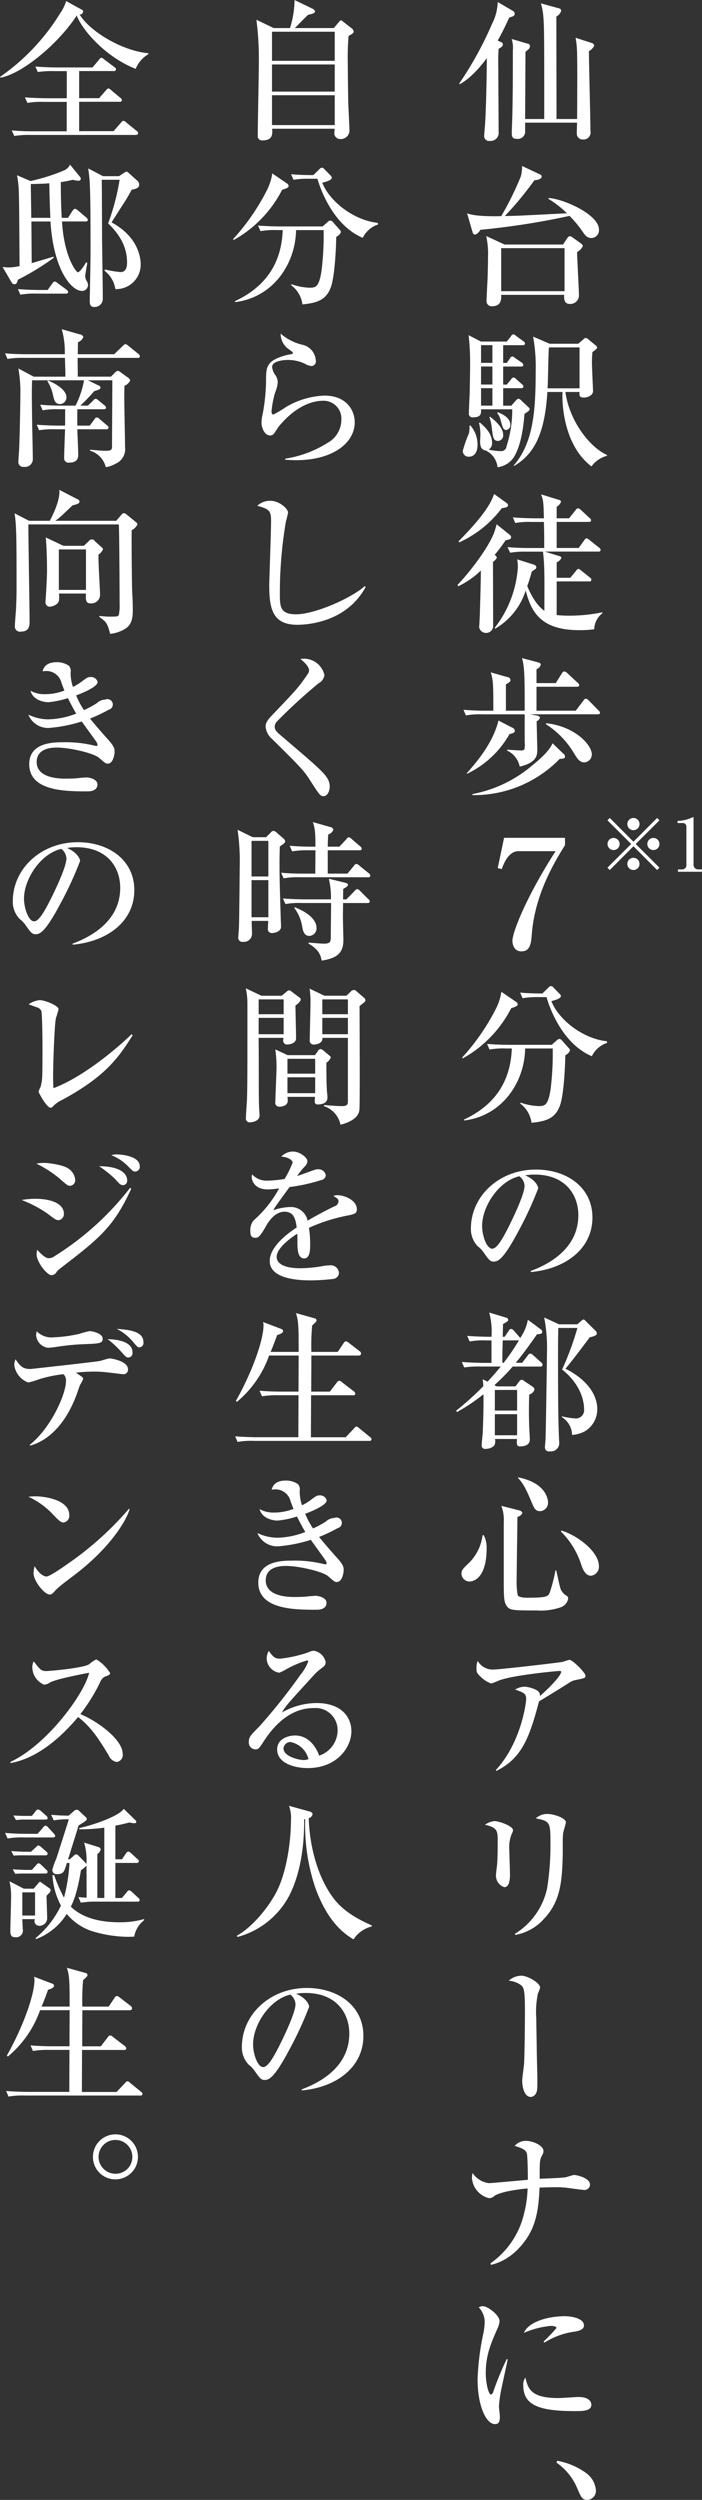 <svg id="main_lead.svg" xmlns="http://www.w3.org/2000/svg" width="128.156" height="456.219" viewBox="0 0 128.156 456.219">
  <rect x="0" y="0" width="128.156" height="456.219" fill="#333333" stroke="none"/>
  <defs>
    <style>
      .cls-1 {
        fill: #fff;
        fill-rule: evenodd;
      }
    </style>
  </defs>
  <path id="仙台駅徒歩7分の都心アリーナに_自分らしく時間を生きる人の_全邸南向きのレジデンス誕生_" data-name="仙台駅徒歩7分の都心アリーナに、 自分らしく時間を生きる人の 全邸南向きのレジデンス誕生。" class="cls-1" d="M166.42,171.959a0.617,0.617,0,0,0-.5-0.5l-2.9-.941a16.691,16.691,0,0,1,.249,2.186c0.083,1.687.055,7.109,0.027,12.642h-3.762c0-2.656-.028-15.741-0.028-18.7a1.8,1.8,0,0,0,.886-1.051,0.451,0.451,0,0,0-.388-0.443l-3.319-.913c0.3,1.107.553,1.854,0.58,6.308,0.028,2.241.028,3.513,0.028,14.8h-3.486c0-1.742.056-10.291,0.056-12.227a3.375,3.375,0,0,1,.526-0.471,0.867,0.867,0,0,0,.3-0.636,0.447,0.447,0,0,0-.415-0.415l-2.932-.857a5.044,5.044,0,0,1,.221,2.074c0,3.458,0,7.968-.083,11.315,0,0.609-.111,3.154-0.111,3.735,0,0.636.056,1.106,0.941,1.106a1.344,1.344,0,0,0,1.493-1.162v-1.8h9.489c-0.027.3-.055,1.716-0.055,2.02a1.06,1.06,0,0,0,1.134,1.051,1.289,1.289,0,0,0,1.356-1.577c0-2.075-.277-12.255-0.277-14.551A2.2,2.2,0,0,0,166.42,171.959ZM151.9,166.122a0.629,0.629,0,0,0-.36-0.526l-2.739-1.6a9.322,9.322,0,0,1-1.023,3.956,64.458,64.458,0,0,1-6.031,10.956l0.111,0.082c2.268-1.189,4.315-3.9,4.951-4.758v0.664c0,1.134-.11,8.88-0.359,11.923-0.028.222-.111,1.273-0.111,1.494a0.881,0.881,0,0,0,1.024,1.024,1.457,1.457,0,0,0,1.6-1.66c0-3.292-.055-8.52-0.055-11.785a33.316,33.316,0,0,1,.055-3.347c0.056-.055.471-0.3,0.554-0.36a0.639,0.639,0,0,0,.221-0.47,0.467,0.467,0,0,0-.36-0.415l-0.581-.277c0.581-1.023,1.19-2.185,2.1-4.177C151.7,166.564,151.9,166.509,151.9,166.122Zm-1.854,42.125L146.7,206.7a14.764,14.764,0,0,1,.332,3.735c0,1.549-.056,2.9-0.083,4.094-0.028.415-.194,3.708-0.194,4.012a0.932,0.932,0,0,0,1.079.968c1.715,0,1.632-1.549,1.6-2.075h11.508c-0.028.5-.139,1.66,1.024,1.66a1.571,1.571,0,0,0,1.659-1.715c0-1.107-.332-6.557-0.332-7.774a2.35,2.35,0,0,0,1.052-1.079,0.72,0.72,0,0,0-.305-0.442l-1.743-1.245a0.67,0.67,0,0,0-.331-0.111,0.628,0.628,0,0,0-.415.276l-0.83,1.246H150.043ZM161,208.91v7.857H149.435V208.91H161Zm-2.932-8.99a18.32,18.32,0,0,1,3.375,2.628c-8.161.415-9.046,0.47-11.342,0.5a60.587,60.587,0,0,0,5.394-6.528c0.36-.028,1.328-0.139,1.328-0.692a0.411,0.411,0,0,0-.221-0.332l-3.348-1.576a6.813,6.813,0,0,1-.249,1.936,54.852,54.852,0,0,1-3.568,7.22c-1.6.028-4.814,0.055-6.225-.525l1.024,3.541a0.5,0.5,0,0,0,.442.359,1.807,1.807,0,0,0,.941-0.885,137.86,137.86,0,0,0,16.294-2.545,20.607,20.607,0,0,1,2.324,2.794c0.526,0.775.885,1.245,1.66,1.245a1.412,1.412,0,0,0,1.383-1.549c0-2.712-6.391-5.588-9.212-5.755v0.167Zm-8.272,37.727v-3.182h3.292a0.351,0.351,0,0,0,.415-0.3,0.628,0.628,0,0,0-.276-0.415l-1.052-.941a0.818,0.818,0,0,0-.5-0.3,0.691,0.691,0,0,0-.442.359l-0.775.941h-0.664v-3.292h3.237c0.194,0,.443-0.027.443-0.3a0.62,0.62,0,0,0-.332-0.443l-1.107-.775a1.886,1.886,0,0,0-.553-0.332,0.6,0.6,0,0,0-.443.36l-0.581.83h-0.664v-3.236h3.569a0.339,0.339,0,0,0,.415-0.305,0.543,0.543,0,0,0-.277-0.415l-1.3-.941a1.213,1.213,0,0,0-.553-0.332,0.613,0.613,0,0,0-.415.36l-0.775.968h-4.73l-2.241-1.162a45.417,45.417,0,0,1,.277,5.146c0,1.826-.084,5.339-0.084,5.588-0.027.5-.138,2.905-0.138,3.458a0.664,0.664,0,0,0,.775.8c1.494,0,1.466-.747,1.438-1.466h5.7a21.662,21.662,0,0,1-1.051,6.778,0.962,0.962,0,0,1-.968.857,11.959,11.959,0,0,1-2.3-.276,1.363,1.363,0,0,0,.637-1.217c0-1.8-1.383-2.988-2.241-3.735l-0.138.083a10.683,10.683,0,0,1,.249,2.019c0,0.194-.056,1.135-0.056,1.356,0,0.747.139,1.522,0.969,1.632a3.792,3.792,0,0,1,2.213,3.071,4.153,4.153,0,0,0,2.9-1.715c1.55-2.379,1.882-6.446,2.02-8.023,0.775-.5.941-0.636,0.941-0.857a0.385,0.385,0,0,0-.166-0.3l-1.3-1.217a1.145,1.145,0,0,0-.553-0.387,0.845,0.845,0,0,0-.5.332l-0.83.941h-1.494Zm-4.039,0v-3.182h2.075v3.182h-2.075Zm2.075-7.138V233.8h-2.075v-3.292h2.075Zm0-3.9v3.236h-2.075v-3.236h2.075Zm-0.553,13.14a9.119,9.119,0,0,1,.47,2.185c0.194,1.521.249,2.158,1.134,2.158a1.006,1.006,0,0,0,.913-1.134c0-.747-0.5-1.853-2.406-3.292Zm16.46-4.592c-0.055.636-.055,1.023,0.8,1.023a2.106,2.106,0,0,0,1.356-.5,0.985,0.985,0,0,0,.3-0.83c0-.249-0.194-4.2-0.194-5.007,0-.913.056-1.466,0.083-1.964,0.775-.553.858-0.664,0.858-0.83a0.507,0.507,0,0,0-.221-0.36l-1.411-1.162a0.685,0.685,0,0,0-.443-0.221,0.436,0.436,0,0,0-.36.194l-1,.857h-5.229l-3.015-1.3a30.6,30.6,0,0,1,.47,6.2c0,7.718-.5,13.223-4.011,17.318l0.083,0.083c3.568-2.131,5.588-5.7,6.058-13.5h2.767c-0.139,2.9.5,9.959,5.283,13.583a5.1,5.1,0,0,1,2.85-1.937v-0.138c-3.209-1.439-6.888-6.252-7.608-11.508h2.573Zm-5.837-.664c0.083-1.19.138-6.418,0.249-7.47h5.588v7.47H157.9Zm-14.275,6.86a4.242,4.242,0,0,1-.083,1.356,24.662,24.662,0,0,0-1.106,3.126,1.026,1.026,0,0,0,1.078,1.134c1.6,0,1.6-1.909,1.6-2.185a5.311,5.311,0,0,0-1.3-3.513Zm5.09-2.351a3.586,3.586,0,0,1,.637,1.383c0.332,1.19.442,1.715,1.023,1.715a0.894,0.894,0,0,0,.72-1c0-1.356-1.826-2.076-2.3-2.242Zm19.2,36.537-0.055-.166a29.41,29.41,0,0,1-6.086.608,19.757,19.757,0,0,1-2.213-.11v-6.142h5.92a0.333,0.333,0,0,0,.415-0.276,0.527,0.527,0,0,0-.277-0.443l-1.6-1.273a0.9,0.9,0,0,0-.5-0.3,0.718,0.718,0,0,0-.415.36l-1.051,1.272h-2.49v-2.822a1.617,1.617,0,0,0,.857-0.8,0.413,0.413,0,0,0-.359-0.332l-2.684-.83h9.793a0.334,0.334,0,0,0,.415-0.3,0.6,0.6,0,0,0-.276-0.415l-1.771-1.411a1.164,1.164,0,0,0-.525-0.3,0.734,0.734,0,0,0-.415.36l-1.024,1.41H159.56v-4.758h5.865c0.193,0,.414-0.027.414-0.3a0.534,0.534,0,0,0-.276-0.415l-1.6-1.494a0.968,0.968,0,0,0-.525-0.277,0.66,0.66,0,0,0-.415.332l-1.19,1.494H159.56v-2.1a1.9,1.9,0,0,0,.8-0.913,0.407,0.407,0,0,0-.332-0.332l-3.32-1.024c0.443,1.107.443,1.439,0.526,4.371h-1.743c-0.3,0-2.268-.027-3.928-0.166l0.442,1.024a13.859,13.859,0,0,1,2.988-.194h2.241c0.055,2.075.055,2.352,0.055,4.758h-2.739c-0.3,0-2.268,0-3.956-.166l0.471,1.024a16.036,16.036,0,0,1,2.988-.194h3.015c0.277,2.573.277,3.4,0.249,10.79-1.66-1.135-2.739-3.569-3.126-4.51,0.249-.664.443-1.272,0.83-2.656,0.083-.055.581-0.387,0.691-0.47a0.438,0.438,0,0,0,.139-0.332,0.617,0.617,0,0,0-.332-0.415l-3.154-1a9.163,9.163,0,0,1,.111,1.521,20.155,20.155,0,0,1-4.233,10.984l0.111,0.137a12.439,12.439,0,0,0,5.56-6.971c1.052,4.288,3.1,7.248,9.793,7.248a19.161,19.161,0,0,0,2.711-.165A3.775,3.775,0,0,1,167.914,275.539Zm-17.235-19.725a0.567,0.567,0,0,0-.248-0.387l-2.3-1.66c-0.857,2.766-4.094,6.224-6.5,8.659l0.166,0.166a20.135,20.135,0,0,0,7.746-6.225C150.1,256.284,150.679,256.229,150.679,255.814Zm0.554,5.865a0.535,0.535,0,0,0-.194-0.415L148.6,259.3a15.543,15.543,0,0,1-.471,1.577c-1.134,2.9-4.62,7.386-6.667,9.488l0.139,0.249a15.293,15.293,0,0,0,4.122-2.877c0,1.716-.139,6.667-0.194,8.161,0,0.36-.111,2.075-0.111,2.241a1.292,1.292,0,0,0,2.546-.194c0-1.687-.028-9.9-0.028-11.785a1.956,1.956,0,0,0,.719-0.774,1.093,1.093,0,0,0-.415-0.5,30.327,30.327,0,0,0,1.992-2.656C151.177,262.039,151.233,261.928,151.233,261.679Zm2.49,32.305V299.1a3.932,3.932,0,0,1-.056,1.3,0.909,0.909,0,0,1-.747.166c-0.691,0-1.272-.055-2.407-0.138l0.028,0.193a4.064,4.064,0,0,1,2.269,2.905c3.209-.747,3.209-2.158,3.209-3.154,0-.747-0.111-4.316-0.111-5.118a1.019,1.019,0,0,0,.609-0.691,0.733,0.733,0,0,0-.637-0.36l-1.161-.221h12.338c0.193,0,.415-0.028.415-0.3a0.783,0.783,0,0,0-.277-0.415l-1.826-1.854a0.766,0.766,0,0,0-.5-0.277,0.6,0.6,0,0,0-.415.333l-1.411,1.853H155.88v-4.371h7.359a0.364,0.364,0,0,0,.443-0.3,0.7,0.7,0,0,0-.277-0.416l-1.937-1.8a0.887,0.887,0,0,0-.525-0.277,0.558,0.558,0,0,0-.415.332l-1.134,1.8H155.88V285.74a1.137,1.137,0,0,0,.775-0.8c0-.3-0.249-0.387-0.609-0.47l-2.821-.747c0.5,1.578.5,3.9,0.5,9.6h-3.431v-4.814c0.747-.415.83-0.526,0.83-0.747a0.591,0.591,0,0,0-.609-0.581l-2.987-.857c0.47,1.438.47,2.434,0.47,7h-1.521c-1.3,0-2.629-.055-3.929-0.166l0.443,1.023a13.936,13.936,0,0,1,2.988-.193h7.746Zm3.872,1.8a15.936,15.936,0,0,1,5.063,5.2c0.664,1.079,1.079,1.77,1.937,1.77a1.454,1.454,0,0,0,1.383-1.438c0-1.8-3.182-5.173-8.327-5.7Zm-14.385,9.046a17.669,17.669,0,0,0,7.746-7.248c0.858-.166.968-0.387,0.968-0.581a0.736,0.736,0,0,0-.525-0.608l-2.462-1.273c-0.886,3.6-3.265,6.805-5.782,9.6Zm0.969,3.9a21.832,21.832,0,0,0,15.934-6.612c0.609-.027.968-0.055,0.968-0.415a0.773,0.773,0,0,0-.387-0.609l-1.881-1.825c-0.637,1.494-2.517,3.071-3.68,4.011a23.525,23.525,0,0,1-10.954,5.256v0.194Zm5.78,7.794-1.162,5.532,0.746,0.166c0.277-.8,1.162-3.264,3.044-3.264h6.777c-5.5,8.576-7.884,14.884-7.884,16.377,0,0.166.055,1.909,1.632,1.909,1.66,0,1.771-1.494,1.909-3.126,0.47-6.058,2.988-11.425,6.058-16.239v-1.355h-11.12Zm1.412,38.444c-0.166,4.26-1.66,9.683-8.742,12.975l0.056,0.166c6.833-.83,11.01-6.861,11.12-13.141h5.035a53.125,53.125,0,0,1-.414,7.636c-0.471,2.738-1,2.877-2.186,2.877a10.939,10.939,0,0,1-3.264-.636l-0.083.166a5.191,5.191,0,0,1,2.075,3.513c2.572-.249,4.315-0.747,5.173-3.1,0.746-1.991.968-7.358,1-9.239a1.546,1.546,0,0,0,.858-0.886,0.906,0.906,0,0,0-.276-0.442l-1.218-1.383a0.746,0.746,0,0,0-.415-0.249,0.79,0.79,0,0,0-.525.277l-0.913.8H150.79c-0.3,0-2.268-.028-3.928-0.166l0.442,1.023a13.927,13.927,0,0,1,2.988-.194h1.079Zm6.335-9.378c0.332,1.19,2.573,8.383,8.272,10.789a4.715,4.715,0,0,1,2.794-2.434l-0.055-.3c-4.427-.47-8.825-3.956-10.125-7.331,1.106-.249,1.742-0.581,1.742-0.913a0.683,0.683,0,0,0-.249-0.416l-1.106-1.133a0.617,0.617,0,0,0-.47-0.277,0.786,0.786,0,0,0-.443.277l-1.107,1.078c-0.608,0-2.462,0-4.066-.166l0.442,1.024a16.144,16.144,0,0,1,2.988-.194h1.383Zm-8.244-.968a9.764,9.764,0,0,1-.94,2.988,40.006,40.006,0,0,1-6.225,9.018l0.139,0.139a21.9,21.9,0,0,0,8.825-9.157c0.719-.221,1.189-0.387,1.189-0.692a0.65,0.65,0,0,0-.36-0.5Zm5.367,51.144c6.28-.554,11.259-4.2,11.259-9.959,0-5.478-4.647-8.742-10.318-8.742-6.723,0-11.868,4.842-11.868,10.789a4.539,4.539,0,0,0,1.245,3.209,4.8,4.8,0,0,1,1.106,1.162c0.858,1.217,1.162,1.632,1.771,1.632,0.774,0,1.715-.193,4.592-5.616a64.644,64.644,0,0,0,3.569-7.746c0-.414-0.526-1.577-2.38-2.379a10.676,10.676,0,0,1,1.743-.138c5.478,0,7.968,3.568,7.968,7.414,0,6.778-6.667,9.406-8.687,10.181v0.193Zm-2.075-17.483a2.325,2.325,0,0,1,.941,1.742c0,1.66-2.462,6.667-3.348,8.355-0.58,1.079-1.659,3.126-2.544,3.126-1.024,0-1.854-2.379-1.854-4.15C145.949,383.786,148.992,379.139,152.754,378.282Zm4.233,34.406a0.616,0.616,0,0,0-.277-0.442l-1.466-1.328a0.89,0.89,0,0,0-.525-0.277,0.617,0.617,0,0,0-.415.332l-1.052,1.356H152.09c0.775-.941,2.02-2.518,3.873-5.2,0.747-.056.969-0.139,0.969-0.443a0.61,0.61,0,0,0-.277-0.47l-2.351-1.743a8.446,8.446,0,0,1-1.411,3.348,1.057,1.057,0,0,0-.222-0.305l-0.94-1.079a0.815,0.815,0,0,0-.5-0.3,0.579,0.579,0,0,0-.415.332l-0.747,1.106h-0.36c0.028-.774.056-2.24,0.056-2.323,0.857-.471.94-0.526,0.94-0.8a0.409,0.409,0,0,0-.36-0.361l-3.1-.94a12.966,12.966,0,0,1,.415,4.426h-0.5c-0.3,0-2.268-.027-3.928-0.166l0.442,1.024a13.927,13.927,0,0,1,2.988-.194h1v4.1H146.17c-0.3,0-2.241-.028-3.928-0.166l0.443,1a16.894,16.894,0,0,1,2.987-.166h3.68c-0.443.553-1.079,1.327-2.407,2.766l-0.885-.442a10.77,10.77,0,0,1,.11,1.272,56.336,56.336,0,0,1-4.979,4.481l0.193,0.222a34.651,34.651,0,0,0,4.814-3.237c0.028,1.218,0,4.2-.138,7.082-0.028.359-.194,2.02-0.194,2.241a0.609,0.609,0,0,0,.747.636,2.3,2.3,0,0,0,1.521-.553,1.651,1.651,0,0,0,.166-1.245h4.012c-0.056,1.051-.056,1.356.636,1.356,0.166,0,1.715,0,1.715-1.245,0-.138-0.027-0.554-0.027-0.747-0.139-1.909-.139-4.067-0.139-4.51,0-1.493.028-2.268,0.055-2.959a1.483,1.483,0,0,0,.969-0.914,0.728,0.728,0,0,0-.388-0.553l-1.521-1.023a0.822,0.822,0,0,0-.47-0.222,0.643,0.643,0,0,0-.388.277l-0.719.941H148.66l-0.47-.222a39.575,39.575,0,0,0,3.347-3.4h5.035A0.339,0.339,0,0,0,156.987,412.688Zm-4.648,8.355h-4.066V417.28h4.066v3.763Zm0,4.509h-4.066v-3.845h4.066v3.845Zm0.332-17.318a40.622,40.622,0,0,1-2.794,4.1h-0.221c-0.028-1.135,0-1.909.055-4.1h2.96Zm14.3,12.532c0-2.573-1.854-5.394-5.81-7.358,1.024-1.162,3.956-5.09,4.427-5.727,0.968-.222,1.3-0.415,1.3-0.719a0.764,0.764,0,0,0-.277-0.526l-1.743-1.715a0.793,0.793,0,0,0-.415-0.3,0.672,0.672,0,0,0-.387.249l-0.747.636H160l-2.711-1.245a29.481,29.481,0,0,1,.5,6.584c0,0.858-.138,10.623-0.249,15.465,0,0.221-.111,1.272-0.111,1.521a0.738,0.738,0,0,0,.886.858,1.522,1.522,0,0,0,1.715-1.356c0-.055,0-0.332-0.028-0.719-0.138-3.016-.193-6.584-0.193-14.358,0-1.881,0-4.26.055-6.086h3.486a53.452,53.452,0,0,1-2.794,7.58c3.872,3.1,4.011,6.473,4.011,7.248a1.507,1.507,0,0,1-1.494,1.687,13.294,13.294,0,0,1-2.545-.387l-0.055.111a3.992,3.992,0,0,1,1.908,3.291,6.351,6.351,0,0,0,2.214-.608A4.677,4.677,0,0,0,166.974,420.766Zm-14.469,12.579c0.664,0.72,1.19,1.328,2.38,4.178,0.58,1.383.774,1.881,1.687,1.881a1.529,1.529,0,0,0,1.411-1.577c0-.194,0-3.486-5.422-4.593Zm-6.473,10.485a8.606,8.606,0,0,1-2.822,5.339c-0.8.8-1.023,1.024-1.023,1.66a1.473,1.473,0,0,0,1.41,1.411c1.328,0,3.182-1.3,3.182-6.086a4.95,4.95,0,0,0-.553-2.407Zm14.3-.719a14.847,14.847,0,0,1,3.68,5.948c0.414,1.327.968,2.13,1.825,2.13a1.642,1.642,0,0,0,1.439-1.715c0-2.9-4.4-5.865-6.861-6.529Zm-10.872-4.676a6.986,6.986,0,0,1,.443,2.961V451.41c0,3.873.028,4.482,0.5,5.228,0.553,0.886,1.162.886,5.56,0.886a11.023,11.023,0,0,0,4.261-.554,2.034,2.034,0,0,0,1.438-1.632c0-.3-0.055-0.331-0.691-0.774a2.988,2.988,0,0,1-.609-0.775c-0.249-.47-0.719-2.988-0.885-3.569h-0.139a28.451,28.451,0,0,1-1.078,4.15c-0.277.609-.665,0.83-3.956,0.83-0.416,0-1.577,0-1.854-.442a13.836,13.836,0,0,1-.194-2.933c0-1.6.139-9.572,0.139-11.37a1.31,1.31,0,0,0,.913-0.719,0.74,0.74,0,0,0-.581-0.471Zm15.354,30.978c0-.526-2.352-2.877-2.905-2.877-0.193,0-1.107.332-1.328,0.387-2.1.3-11.453,1.383-12.614,1.383a3.116,3.116,0,0,1-2.822-1.577,3.555,3.555,0,0,0-.222,1.411c0,0.692.056,0.857,1.107,1.8a5.322,5.322,0,0,0,1.577.913,10.411,10.411,0,0,0,1.355-.525c2.684-1.052,10.955-1.771,11.121-1.771,0.277,0,.3.083,0.3,0.193,0,0.416-1.135,1.965-3.873,4.4a1.126,1.126,0,0,0-.111-0.608c-0.3-.636-2.019-1.107-2.766-1.107a3.633,3.633,0,0,0-1.66.526c1.6,0.553,2.019.719,2.019,1.743,0,0.691-.913,7.939-5.533,12.947l0.083,0.165c4.565-2.3,5.976-5.781,7.8-12.7,3.375-2.048,3.734-2.269,5.726-3.541a3.234,3.234,0,0,1,.83-0.332C164.733,469.883,164.816,469.855,164.816,469.413Zm-3.569,26.743c0-.664-2.019-1.494-3.4-1.494a3.053,3.053,0,0,0-2.1.8c2.545,0.526,2.684.609,2.684,4.455a49.784,49.784,0,0,1-.609,8.3,12.937,12.937,0,0,1-5.893,8.327l0.083,0.193a9.2,9.2,0,0,0,5.284-2.987c2.905-3.1,3.265-6.584,3.375-11.7,0.028-1.079-.055-2.822.083-3.9C160.777,497.844,161.247,496.461,161.247,496.156Zm-9.655,1.467c0-.775-2.6-1.66-3.375-1.66a3.6,3.6,0,0,0-1.742.663c2.323,0.554,2.323,1.107,2.323,3.126,0,1.412-.027,3.292-0.11,4.178-0.056.526-.194,1.494-0.194,1.743a2.211,2.211,0,0,0,1.522,2.351c1.023,0,1.023-1.854,1.023-2.268,0-.637-0.111-3.68-0.111-4.371a6.618,6.618,0,0,1,.443-3.126A1.35,1.35,0,0,0,151.592,497.623Zm4.952,28.735c0-.885-2.324-2.185-3.43-2.185a3.574,3.574,0,0,0-2.3.912,4.515,4.515,0,0,1,2.1.72c0.637,0.47.858,0.746,0.858,4.813,0,1.8-.055,8.272-0.166,9.71-0.028.443-.332,2.518-0.332,3.016,0,1.023.332,2.96,1.577,2.96a1.16,1.16,0,0,0,.913-0.609c0.276-.47.276-0.968,0.276-2.683,0-.747-0.11-4.454-0.11-5.284-0.056-4.039-.083-4.482-0.083-5.754a15.959,15.959,0,0,1,.3-4.565A7.092,7.092,0,0,0,156.544,526.358Zm9.1,35.928c0-1.217-2.462-1.743-2.9-1.743-0.221,0-1.383.415-1.66,0.443-1.272.138-3.319,0.193-4.62,0.248v-1.465c0-2.02.139-2.241,0.443-2.822a1.437,1.437,0,0,0,.249-0.775c0-.968-1.854-1.853-3.237-1.853a2.676,2.676,0,0,0-2.019.912c1.328,0.416,2.1.72,2.24,1.467,0.111,0.664.167,3.126,0.167,4.73-0.969.083-6.695,0.609-7.11,0.609a4.211,4.211,0,0,1-2.988-1.854,4,4,0,0,0-.11.941,4.108,4.108,0,0,0,3.1,3.651,1.4,1.4,0,0,0,1-.414c1.217-.8,4.454-1.217,6.058-1.356a20.5,20.5,0,0,1-.608,4.426,15.369,15.369,0,0,1-6.169,9.24l0.082,0.277c3.9-.885,6.142-4.122,6.944-5.478,1.522-2.6,1.8-5.643,1.937-8.631,0.608,0,1.466-.055,2.821-0.055a15.347,15.347,0,0,1,2.269.111c0.36,0.055,2.628.359,2.849,0.359A1.01,1.01,0,0,0,165.646,562.286Zm-1.107,25.692c0-1.272-2.268-1.66-3.485-1.66-2.656,0-6.529.831-7.47,3.043a16.114,16.114,0,0,1,4.842-1.272c0.221,0,1.106,0,1.106.387a31.285,31.285,0,0,1-2.379,2.49l0.194,0.166a13.644,13.644,0,0,1,5.449-1.992C164.18,588.919,164.539,588.559,164.539,587.978Zm1.356,14.469c0-.443-0.36-1.383-2.324-1.383-0.526,0-3.1.193-3.679,0.193-5.118,0-5.561-1.77-6.031-3.734a2.094,2.094,0,0,0-.387,1.438c0,3.486,2.683,4.675,9.35,4.675C164.373,603.636,165.9,603.636,165.9,602.447Zm-15.271-8.272h-0.193A56.517,56.517,0,0,0,148,600.068a0.752,0.752,0,0,1-.415.553c-0.5,0-.968-2.186-0.968-3.956,0-3.264.968-5.45,2.13-8.078a3.937,3.937,0,0,0,.387-1.383c0-1.024-2.075-2.711-3.07-2.711a1.305,1.305,0,0,0-.72.221,3.868,3.868,0,0,1,1.079,2.656,12.954,12.954,0,0,1-.193,1.853,47.691,47.691,0,0,0-1.107,8.6c0,4.841,1.549,8.188,3.181,8.188,0.775,0,.886-0.553.886-1.411,0-.276-0.166-1.577-0.166-1.881a23.619,23.619,0,0,1,.553-3.624C149.711,598.408,150.486,594.95,150.624,594.175Zm8.908,18.86a10.732,10.732,0,0,1,3.68,4.427c0.829,1.964,1.023,2.379,1.964,2.379a1.656,1.656,0,0,0,1.549-1.854,4.335,4.335,0,0,0-1.854-3.1,12.866,12.866,0,0,0-5.2-2.186ZM122.5,169.386a0.949,0.949,0,0,0-.5-0.692l-1.549-1.217a0.4,0.4,0,0,0-.249-0.138c-0.139,0-.166.028-0.415,0.332l-0.913,1.078h-7.11c0.36-.359,2.02-2.074,2.434-2.433,0.858-.167,1.245-0.305,1.245-0.609a0.766,0.766,0,0,0-.47-0.5l-3.264-1.577a17.6,17.6,0,0,1-.83,5.117H107.9l-3.153-1.521a56.213,56.213,0,0,1,.442,8.133c0,1.826-.194,10.9-0.194,12.947a0.793,0.793,0,0,0,.886.941c1.908,0,1.8-1.273,1.742-2.13h11.4c0,0.138-.055.747-0.055,0.885a1.079,1.079,0,0,0,1.134,1,1.573,1.573,0,0,0,1.632-1.632c0-.277-0.166-3.818-0.194-4.316-0.055-1.328-.11-6.639-0.11-7.857a48.4,48.4,0,0,1,.138-5.007C122.254,169.8,122.5,169.663,122.5,169.386Zm-3.458,10.955H107.592v-4.952h11.453v4.952Zm0-5.616H107.592v-5.311h11.453v5.311Zm0,11.73H107.592v-5.45h11.453v5.45Zm-9.489,19.163c-0.166,4.261-1.66,9.683-8.742,12.975l0.055,0.166c6.833-.83,11.011-6.861,11.121-13.141h5.035a53.008,53.008,0,0,1-.415,7.636c-0.47,2.738-1,2.877-2.185,2.877a10.949,10.949,0,0,1-3.265-.636l-0.083.166a5.181,5.181,0,0,1,2.075,3.513c2.573-.249,4.316-0.747,5.174-3.1,0.746-1.991.968-7.358,1-9.239a1.546,1.546,0,0,0,.858-0.886,0.91,0.91,0,0,0-.277-0.442l-1.217-1.384a0.758,0.758,0,0,0-.415-0.249,0.8,0.8,0,0,0-.526.277l-0.912.8h-7.857c-0.3,0-2.268-.027-3.928-0.165l0.442,1.023a13.927,13.927,0,0,1,2.988-.194h1.079Zm6.335-9.378c0.332,1.19,2.573,8.383,8.272,10.789a4.722,4.722,0,0,1,2.794-2.434l-0.056-.3c-4.426-.471-8.825-3.956-10.125-7.332,1.107-.248,1.743-0.581,1.743-0.913a0.681,0.681,0,0,0-.249-0.415l-1.106-1.133a0.617,0.617,0,0,0-.471-0.277,0.784,0.784,0,0,0-.442.277l-1.107,1.078c-0.609,0-2.462,0-4.067-.166l0.443,1.024a16.044,16.044,0,0,1,2.988-.194h1.383Zm-8.244-.968a9.8,9.8,0,0,1-.94,2.988,40.039,40.039,0,0,1-6.225,9.018l0.138,0.139a21.882,21.882,0,0,0,8.825-9.157c0.72-.221,1.19-0.387,1.19-0.692a0.648,0.648,0,0,0-.36-0.5Zm15.049,45.39c0-2.075-1.438-4.841-5.532-4.841a14.77,14.77,0,0,0-7.082,2.13,18.884,18.884,0,0,1-2.241,1.327c-0.3,0-.332-0.442-0.332-0.608a17.866,17.866,0,0,1,.664-3.431,5.907,5.907,0,0,0,.47-1.853,2.37,2.37,0,0,0-.387-1.245,2.937,2.937,0,0,1-.637-1.549c0-1.079,2.075-1.273,2.739-1.273a7.157,7.157,0,0,1,3.265.692,2.675,2.675,0,0,0,1.272.415,0.855,0.855,0,0,0,.692-1.051,3.11,3.11,0,0,0-2.518-2.849,9.274,9.274,0,0,1-3.9-2.02,3.472,3.472,0,0,0,1.3,2.711c0.857,0.609.94,0.692,0.94,0.83a0.21,0.21,0,0,1-.055.138c-0.138.083-.857,0.166-1.023,0.221-3.818,1-3.818,2.214-3.818,4.7a35,35,0,0,1-.636,6.169,6.271,6.271,0,0,0-.194,1.522c0,0.747.47,2.3,1.6,2.3a0.918,0.918,0,0,0,.8-0.526c0.11-.138.553-0.829,0.664-1,1.936-2.407,4.869-4.814,8.271-4.814a3.256,3.256,0,0,1,3.237,3.514,4.811,4.811,0,0,1-2.518,4.177A20.141,20.141,0,0,1,110,247.329v0.194c0.5,0.027,1.106.082,2.019,0.082C118.63,247.605,122.7,244.507,122.7,240.662Zm1.992,30.091-0.166-.166c-2.24,2.075-8.991,5.145-12.559,5.145-2.933,0-2.933-1.493-2.933-3.845a78.085,78.085,0,0,1,1.107-13.113,13.634,13.634,0,0,0,.387-1.6c0-.747-1.632-2.158-3.237-2.158a3.384,3.384,0,0,0-2.379.913c2.241,0.609,2.518.913,2.518,2.822,0,1.853-.332,10.9-0.332,11.7,0,4.4.691,7.193,5.118,7.193C114.4,277.642,121.285,277.033,124.688,270.753Zm-6.556,36.371a2.811,2.811,0,0,0-.415-1.439c-0.747-1.245-2.628-2.821-7.58-7.054-1.77-1.494-2.047-1.715-2.047-2.435a1.427,1.427,0,0,1,.442-0.94,94.627,94.627,0,0,1,7.58-6.944,1.93,1.93,0,0,0,1.052-1.521,3.842,3.842,0,0,0-3.846-2.96,1.588,1.588,0,0,0-.525.083c1.438,1.079,1.576,1.853,1.576,2.047a1.524,1.524,0,0,1-.359.83c-1.605,2.351-2.047,2.794-6.474,7.441-1.023,1.052-1.106,1.577-1.106,2.02a3.334,3.334,0,0,0,1.134,2.185c5.035,4.98,5.754,5.7,6.833,7.359,1.8,2.794,1.992,3.126,2.6,3.126C117.717,308.922,118.132,308.009,118.132,307.124ZM110,317.131a0.761,0.761,0,0,0-.277-0.443l-1.328-1.161a1.062,1.062,0,0,0-.526-0.277,0.64,0.64,0,0,0-.47.277l-0.885.885h-2.435l-2.766-1.356a39.856,39.856,0,0,1,.387,6.75c0,0.111-.083,9.738-0.138,10.955,0,0.249-.111,1.522-0.111,1.8a0.756,0.756,0,0,0,.885.941,1.458,1.458,0,0,0,1.605-1.411c0-.248-0.055-2.047-0.055-2.406H106.9c0,0.138-.055,1.272-0.055,1.355a0.721,0.721,0,0,0,.8.858c0.47,0,1.6-.277,1.6-1.162,0-.222-0.056-1.3-0.056-1.55-0.193-6.141-.221-7.607-0.221-9.876,0-1.632.028-2.351,0.055-3.209C109.722,317.629,110,317.436,110,317.131Zm-3.071,6.446h-3.071v-6.5h3.071v6.5Zm0,7.442h-3.071v-6.778h3.071v6.778Zm18.618-7.608a0.6,0.6,0,0,0-.277-0.415l-1.743-1.411a0.9,0.9,0,0,0-.553-0.3,0.629,0.629,0,0,0-.415.332l-1.19,1.438h-3.6v-4.26h5.782c0.194,0,.415-0.028.415-0.277a0.564,0.564,0,0,0-.277-0.442l-1.577-1.356a0.819,0.819,0,0,0-.5-0.3,0.709,0.709,0,0,0-.443.36l-1.273,1.355h-2.13c0.028-1.272.055-1.632,0.083-2.214a1.486,1.486,0,0,0,.941-0.857,0.591,0.591,0,0,0-.526-0.5l-3.209-.913c0.332,1.052.47,1.522,0.47,4.482h-0.774c-0.305,0-2.241,0-3.929-.166l0.443,1.023a16.165,16.165,0,0,1,2.988-.193h1.272c0,1.023-.027,3.624-0.027,4.26h-2.3c-0.3,0-2.269,0-3.929-.166l0.443,1.024a13.921,13.921,0,0,1,2.988-.194h12.421A0.335,0.335,0,0,0,125.546,323.411Zm-0.111,4.7a0.579,0.579,0,0,0-.277-0.415l-1.521-1.522a0.961,0.961,0,0,0-.5-0.3,0.8,0.8,0,0,0-.47.359l-1.494,1.522h-0.609c0-.249.028-1.8,0.028-1.909,0.581-.332.857-0.47,0.857-0.747,0-.249-0.193-0.3-0.636-0.414l-2.849-.692a14.145,14.145,0,0,1,.387,3.762H113.54c-0.305,0-2.269-.027-3.957-0.166l0.471,1.024a13.847,13.847,0,0,1,2.988-.194h5.339c0,0.885-.055,5.229-0.055,6.2,0,0.94-.139,1.217-1.3,1.217-0.636,0-2.711-.194-2.711-0.194l-0.083.166c1.964,1.135,2.213,2.1,2.435,3.126,2.655-.414,3.956-1.3,3.956-3.706,0-.609-0.083-3.514-0.083-4.178,0-.36.027-2.213,0.027-2.628h4.454C125.214,328.418,125.435,328.39,125.435,328.114Zm-9.71,4.9c0-2.212-3.154-3.486-3.956-3.817l-0.11.11a7.84,7.84,0,0,1,1.466,3.541c0.11,0.609.332,1.578,1.272,1.578A1.384,1.384,0,0,0,115.725,333.01Zm1.439,12.33-2.712-1.3a15.149,15.149,0,0,1,.166,2.6c0,1.078-.138,6.473-0.138,6.778a0.711,0.711,0,0,0,.8.829c0.331,0,1.6-.166,1.521-1.217h4.647v11.4c0,0.691,0,1.051-1.134,1.051-0.249,0-1.327-.028-3.181-0.194l-0.083.194a4.506,4.506,0,0,1,3.043,3.4c2.988-.775,3.375-2.047,3.458-2.739,0.111-.747.028-17.208,0.028-18.922,0.249-.194.387-0.305,0.691-0.554a0.8,0.8,0,0,0,.388-0.5,0.663,0.663,0,0,0-.249-0.442l-1.439-1.245a0.643,0.643,0,0,0-.415-0.194,0.8,0.8,0,0,0-.608.332l-0.775.719h-4.011Zm4.287,0.665v2.71h-4.675v-2.71h4.675Zm0,3.374v2.988h-4.675v-2.988h4.675Zm-11.01,6.806-2.241-1.052a23.644,23.644,0,0,1,.222,3.154c0,1.024-.222,5.81-0.222,6.474a0.7,0.7,0,0,0,.747.829c0.083,0,1.522,0,1.522-1.106,0-.166-0.028-0.47-0.055-0.691h5.034c0,0.165-.055.581-0.055,0.746,0,0.443.138,0.637,0.553,0.637,0.747,0,1.771-.194,1.771-1.3,0-.194-0.111-1.19-0.111-1.411-0.083-1.245-.083-3.154-0.083-4.9a2.112,2.112,0,0,0,.8-0.941,0.45,0.45,0,0,0-.25-0.359L117,355.355a1.109,1.109,0,0,0-.5-0.277,0.568,0.568,0,0,0-.526.36l-0.526.747h-5.007Zm5.035,0.664v2.711h-5.062v-2.711h5.062Zm0,3.375v2.9h-5.062v-2.9h5.062Zm-4.4-15.714a0.756,0.756,0,0,0-.332-0.166,0.782,0.782,0,0,0-.47.249l-0.913.747h-3.707l-2.849-1.355a12.646,12.646,0,0,1,.3,2.9c0,13.334,0,14.827-.083,17.511-0.027.526-.193,2.794-0.193,3.265a0.7,0.7,0,0,0,.829.774c0.249,0,1.66-.166,1.66-1.245,0-.083,0-0.276-0.027-0.581-0.111-1.19-.111-4.316-0.111-5.616,0-2.241,0-5.311-.028-7.967h4.537a2.788,2.788,0,0,0-.055.471,0.7,0.7,0,0,0,.719.746c0.609,0,1.632-.3,1.632-1.106,0-.969-0.11-5.173-0.11-6.031a2.712,2.712,0,0,0,.968-0.968,0.452,0.452,0,0,0-.166-0.415Zm-5.92,4.869h4.565v2.988h-4.565v-2.988Zm0-3.374h4.565v2.71h-4.565v-2.71Zm17.927,38.28c0-1.549-2.13-2.545-3.569-2.545a2.075,2.075,0,0,0-.719.138c0.774,0.47.94,0.581,0.94,1a1.021,1.021,0,0,1-.8.913c-2.434,1.19-4.15,2.185-4.841,2.6a3.1,3.1,0,0,0-3.154-2.49,9.939,9.939,0,0,0-3.1.581c0.027-.055.138-0.276,0.221-0.414,0.277-.471,2.3-3.21,2.739-3.818a32.183,32.183,0,0,0,5.782-1.273,0.969,0.969,0,0,0,.83-0.885,1.343,1.343,0,0,0-1.467-1.079,1.779,1.779,0,0,0-.608.111c-0.249.083-2.1,0.747-3.154,1.134a11.188,11.188,0,0,1,1.356-1.715,1.538,1.538,0,0,0,.525-1c0-.664-1.383-1.77-2.683-1.77a2.949,2.949,0,0,0-2.1.94c1.052,0,2.075.581,2.075,1.079a17.387,17.387,0,0,1-1.466,2.988,21.872,21.872,0,0,1-2.988.3,3.556,3.556,0,0,1-2.932-1.134,1.548,1.548,0,0,0-.083.5c0,0.387.332,2.241,2.932,2.241a15.387,15.387,0,0,0,2.075-.194,21.043,21.043,0,0,1-4.675,5.865,2.8,2.8,0,0,0-.581,1.936c0,0.885.221,1.217,0.94,1.217,0.471,0,.83-0.166,1.965-2.213,0.553-.968,1.687-2.545,3.347-2.545,1.715,0,2.019,1.411,2.213,2.877-1.383.913-4.924,3.4-4.924,6.114,0,3.431,5.726,3.541,7.5,3.541a36.893,36.893,0,0,0,4.2-.277,1.182,1.182,0,0,0,.94-1.078,1.5,1.5,0,0,0-1.715-1.384,6.514,6.514,0,0,0-1,.084,24.733,24.733,0,0,1-4.26.442c-0.8,0-4.4,0-4.4-2.1,0-1.549,2.518-3.43,3.763-4.2,0.027,0.359.027,0.47,0.027,1.548,0,1.19.028,2.961,1.245,2.961,1.079,0,1.079-1.687,1.079-2.573a18.438,18.438,0,0,0-.221-3.015,31.191,31.191,0,0,1,7.358-2.3C122.807,385.143,123.084,385,123.084,384.285Zm2.683,41.986a0.577,0.577,0,0,0-.3-0.414l-1.964-1.605a1.009,1.009,0,0,0-.5-0.3,0.833,0.833,0,0,0-.415.332l-1.549,1.632H114.7c0-1.079.027-6.446,0.027-7.664h7.663a0.333,0.333,0,0,0,.415-0.276,0.648,0.648,0,0,0-.276-0.443l-2.158-1.659a0.907,0.907,0,0,0-.5-0.277,0.7,0.7,0,0,0-.443.332l-1.273,1.66h-3.4c0-1.826.027-4.758,0.027-6.585h8.659a0.385,0.385,0,0,0,.415-0.386,0.627,0.627,0,0,0-.276-0.416l-1.964-1.521a1.088,1.088,0,0,0-.526-0.277,0.565,0.565,0,0,0-.415.332l-1.079,1.6h-4.814a40.957,40.957,0,0,1,.139-4.814c0.719-.664.8-0.747,0.8-0.941a0.412,0.412,0,0,0-.387-0.386l-3.375-.941c0.525,1.466.5,3.154,0.5,7.082h-5.118c0.359-.83.636-1.549,1.189-3.071,0.111-.028,1.079-0.277,1.079-0.719a0.39,0.39,0,0,0-.3-0.387l-3.348-1.273a2.239,2.239,0,0,1,.084.581c0,2.766-2.1,8.6-5.035,13.805l0.166,0.193A19.312,19.312,0,0,0,107.066,411h5.395l-0.028,6.585h-3.181c-0.3,0-2.241,0-3.929-.166l0.443,1.024a16.015,16.015,0,0,1,2.988-.195h3.679c0,0.444-.028,6.613-0.028,7.664H104.8c-0.305,0-2.241-.027-3.929-0.166l0.443,1.023a13.943,13.943,0,0,1,2.988-.193h21.052A0.339,0.339,0,0,0,125.767,426.271Zm-5.09,23.867c0-.388,0-0.886-1.107-2.1-1.494-1.659-2.9-3.319-3.375-3.928a28.245,28.245,0,0,0,3.375-1.605,0.986,0.986,0,1,0-.636-1.853,2.217,2.217,0,0,0-1.494.636,17.908,17.908,0,0,1-2.351,1.273,14.953,14.953,0,0,1-1.439-2.683c1.134-.416,3.929-1.55,3.929-2.463a1.237,1.237,0,0,0-1.356-.885c-0.443,0-.553.083-1.521,0.8a8.76,8.76,0,0,1-1.633,1,7.736,7.736,0,0,1-.415-2.655,1.5,1.5,0,0,0-.3-1.19,3.772,3.772,0,0,0-2.3-.664c-2.075,0-2.407,1.245-2.518,1.66a6.041,6.041,0,0,1,.609-0.055,2.824,2.824,0,0,1,2.849,2.213c0.415,1.078.471,1.217,0.526,1.355a9.994,9.994,0,0,1-3.6.664,5.107,5.107,0,0,1-2.6-.636c0.526,1.936,2.85,2.1,3.265,2.1a16.3,16.3,0,0,0,3.568-.746c0.8,1.6,1.218,2.323,1.522,2.822a14.551,14.551,0,0,1-5.118,1.051,8.43,8.43,0,0,1-3.624-.858,3.886,3.886,0,0,0,3.652,2.434,26.165,26.165,0,0,0,6.086-1.189c0.885,1.217,1.245,1.715,2.6,3.6a1.527,1.527,0,0,1,.3.691,0.178,0.178,0,0,1-.222.167c-0.11,0-.221-0.028-0.276-0.028a22.117,22.117,0,0,0-5.893-.636c-2.047,0-6.086.193-6.086,4.011,0,4.952,6.722,4.952,10.651,4.952,0.3,0,1.8,0,1.8-1.273,0-.885-1.3-1.272-2.075-1.272-0.028,0-1.438.11-1.549,0.138-0.526.055-1.466,0.083-2.13,0.083-1.024,0-5.339,0-5.339-3.043,0-2.628,3.015-2.628,3.707-2.628,2.323,0,6.722,1.024,7.69,1.881,1.079,0.941,1.19,1.051,1.577,1.051C120.428,452.323,120.677,450.636,120.677,450.138Zm1.411,29.427c0-2.406-1.632-5.145-6.391-5.145a12.951,12.951,0,0,0-6.279,1.715c0.636-1.162,1.161-1.715,5.837-6.833a9.453,9.453,0,0,1,1.023-.968c0.913-.664,1.107-0.8,1.107-1.439a2.666,2.666,0,0,0-2.158-2.02,2.514,2.514,0,0,0-.968.277,22.942,22.942,0,0,1-5.09,1.162c-0.8,0-1.19,0-2.158-1.411a2.811,2.811,0,0,0-.387,1.439,2.713,2.713,0,0,0,2.3,2.545,8.586,8.586,0,0,0,1.189-.581,17.7,17.7,0,0,1,3.873-1.66,0.2,0.2,0,0,1,.221.194,8.231,8.231,0,0,1-1.41,2.407,105.665,105.665,0,0,1-7.553,9.488c-1.521,1.522-1.881,1.909-1.881,2.739a1.267,1.267,0,0,0,1.217,1.411c0.554,0,.72-0.277,1.439-1.383,2.13-3.32,5.118-6.169,9.212-6.169a4.035,4.035,0,0,1,4.343,4.039,4.911,4.911,0,0,1-3.375,4.647c-0.5-1.493-1.881-3.679-4.4-3.679-1.245,0-3.265.609-3.265,2.545,0,2.435,2.988,3.4,5.588,3.4C119.487,486.287,122.088,482.47,122.088,479.565Zm-7.829,5.091a2.492,2.492,0,0,1-.941.165c-0.774,0-3.624-.636-3.624-2.13a1.273,1.273,0,0,1,1.245-1.162A4.223,4.223,0,0,1,114.259,484.656ZM125.8,515c-2.85-1.272-5.256-2.683-6.972-4.952-2.517-3.319-4.315-8.548-4.537-14.606a1,1,0,0,0,.72-0.8,0.792,0.792,0,0,0-.609-0.443l-3.707-1.023a6.169,6.169,0,0,1,.36,2.655c0,3.347-.636,8.936-2.518,12.809-1.162,2.352-4.039,6.362-7.386,8.271l0.166,0.194a15.094,15.094,0,0,0,9.406-7.5c2.324-4.537,2.766-10.014,2.739-13.971l0.193-.027a35.744,35.744,0,0,0,1.909,12.7c1.383,3.734,3.486,7.275,6.916,9.239a5.55,5.55,0,0,1,3.32-2.351V515Zm-12.781,30.119c6.28-.554,11.259-4.205,11.259-9.96,0-5.477-4.647-8.741-10.318-8.741-6.723,0-11.868,4.841-11.868,10.789a4.539,4.539,0,0,0,1.245,3.209,4.78,4.78,0,0,1,1.106,1.162c0.858,1.216,1.162,1.632,1.771,1.632,0.774,0,1.715-.194,4.592-5.616a64.581,64.581,0,0,0,3.568-7.746c0-.415-0.525-1.577-2.379-2.379a10.665,10.665,0,0,1,1.743-.138c5.478,0,7.967,3.568,7.967,7.414,0,6.777-6.666,9.4-8.686,10.18v0.194Zm-2.075-17.484a2.325,2.325,0,0,1,.941,1.742c0,1.661-2.462,6.668-3.348,8.355-0.581,1.079-1.659,3.127-2.545,3.127-1.023,0-1.853-2.38-1.853-4.15C104.134,533.135,107.177,528.487,110.939,527.63ZM85.031,173.508v-0.166c-4.7-.415-10.678-3.928-12.56-7.082a0.557,0.557,0,0,0,.636-0.5,0.341,0.341,0,0,0-.221-0.359l-2.877-1.577a7.648,7.648,0,0,1-1.079,2.213,38.939,38.939,0,0,1-10.983,11.619l0.111,0.138c4.177-.774,10.817-6.556,13.887-11.342,1.024,2.711,5.311,7.608,10.761,9.738A5.528,5.528,0,0,1,85.031,173.508Zm-1.881,14.413a0.563,0.563,0,0,0-.277-0.414l-1.909-1.549a0.721,0.721,0,0,0-.526-0.277c-0.111,0-.111,0-0.415.332l-1.356,1.549h-6.28V182.2h7.386a0.339,0.339,0,0,0,.415-0.3,0.548,0.548,0,0,0-.277-0.416l-1.687-1.41a0.8,0.8,0,0,0-.5-0.3c-0.138,0-.138,0-0.443.331l-1.245,1.439H72.388v-4.952H78.7a0.339,0.339,0,0,0,.415-0.3,0.552,0.552,0,0,0-.277-0.415l-1.881-1.411a1.126,1.126,0,0,0-.5-0.3,0.653,0.653,0,0,0-.443.359l-1.189,1.411h-6.5c-0.3,0-2.241-.027-3.928-0.166l0.443,1a17.008,17.008,0,0,1,2.988-.166h2.3v4.952H66.44c-0.3,0-2.268-.028-3.956-0.166l0.47,1.024a13.68,13.68,0,0,1,2.988-.194H70.12v5.367H64.034c-0.3,0-2.269,0-3.956-.166l0.471,1.023a15.939,15.939,0,0,1,2.988-.193h19.2C82.928,188.226,83.149,188.2,83.149,187.921Zm-9.157,27.685A1.264,1.264,0,0,0,73.827,215a1.806,1.806,0,0,1-.332-1c0-.249.3-1.992,0.387-2.379l-0.221-.138c-0.443.774-1.162,1.826-1.522,1.826-0.277,0-2.518-2.822-2.877-9.268H73.55c0.194,0,.415-0.028.415-0.277a0.645,0.645,0,0,0-.277-0.442L72.139,202a1.107,1.107,0,0,0-.5-0.276,0.708,0.708,0,0,0-.443.359l-0.858,1.3H69.207c-0.111-1.936-.166-3.983-0.166-6.529a20.662,20.662,0,0,0,2.185-.415,4.647,4.647,0,0,0,.968.166,0.4,0.4,0,0,0,.5-0.359,0.626,0.626,0,0,0-.166-0.36l-1.8-2.213a2.207,2.207,0,0,1-1.162,1.079,34.51,34.51,0,0,1-6.059,1.909l-2.462-1.051a19.311,19.311,0,0,1,.3,2.323c0.111,1.66.138,11.758,0.166,14.247a8.567,8.567,0,0,1-1.992.249,9.33,9.33,0,0,1-1.107-.083l1.632,2.794a0.6,0.6,0,0,0,.5.36c0.443,0,.526-0.332.664-0.83a47.053,47.053,0,0,0,6.529-3.984V210.46c-0.581.166-3.375,1-4.011,1.189l-0.056-7.607H67.16c0.5,8.521,3.679,12.671,5.754,12.671A1.061,1.061,0,0,0,73.993,215.606Zm-6.861-12.228H63.646c0-.968-0.083-5.284-0.083-6.169,1.521-.028,2.462-0.055,3.375-0.138C66.993,200.2,67.077,202.05,67.132,203.378ZM83.62,211.9c0-.553,0-4.813-5.312-7.69,0.222-.387.415-0.664,2.02-3.182a26.765,26.765,0,0,0,1.632-2.766c0.8-.166,1.383-0.332,1.383-0.94a0.98,0.98,0,0,0-.277-0.664l-1.66-1.494a0.583,0.583,0,0,0-.36-0.222,1.411,1.411,0,0,0-.415.194l-0.968.637H76.731l-2.683-1.412c0.028,0.249.194,1.5,0.194,1.6,0.249,1.992.222,10.623,0.222,13.694,0,2.351-.111,6.778-0.111,7.58-0.028.138-.028,1.106-0.028,1.189,0,0.5,0,1.218.719,1.218a1.491,1.491,0,0,0,1.66-1.384c0-1.6-.111-9.406-0.138-11.148,0-1.688-.028-9.572-0.055-10.679h3.264a41.789,41.789,0,0,1-2.1,7.968c2.545,2.407,3.458,4.786,3.458,7.109,0,1-.277,1.771-1.162,1.771a17.7,17.7,0,0,1-2.822-.47l-0.166.193A5.242,5.242,0,0,1,79,216.38,4.453,4.453,0,0,0,83.62,211.9Zm-13.251,5.008a0.594,0.594,0,0,0-.277-0.415l-1.66-1.218a0.911,0.911,0,0,0-.5-0.276,0.667,0.667,0,0,0-.443.36l-0.858,1.189H65.14c-0.3,0-2.241-.027-3.928-0.166l0.443,1.024a13.919,13.919,0,0,1,2.988-.194h5.311A0.334,0.334,0,0,0,70.369,216.906Zm1.77,15.457c0-.387-0.028-2.3-0.028-2.711v-0.719H83.066a0.335,0.335,0,0,0,.415-0.305,0.658,0.658,0,0,0-.276-0.415l-1.881-1.521a1.041,1.041,0,0,0-.526-0.277,1.631,1.631,0,0,0-.443.332l-1.577,1.522H72.139c0-.25.028-1.882,0.028-2.186a1.742,1.742,0,0,0,1-.968,0.888,0.888,0,0,0-.775-0.5l-3.181-.913a14.886,14.886,0,0,1,.553,4.565H62.789c-0.3,0-2.269,0-3.928-.166l0.443,1.023a16.159,16.159,0,0,1,2.988-.193h7.5c0.055,1.715.083,2.6,0.083,3.43H64.089l-2.794-1.494a24.76,24.76,0,0,1,.36,4.952c0,0.885-.083,6.252-0.221,9.821-0.028.332-.138,1.881-0.138,2.24a0.863,0.863,0,0,0,1,.941,1.413,1.413,0,0,0,1.632-1.383c0-.719-0.083-4.952-0.111-5.892-0.083-5.837-.083-6.391-0.028-8.521h9.489a16.355,16.355,0,0,1-1.549,4.62H69.207c-0.3,0-2.269,0-3.928-.166l0.443,1.024a13.851,13.851,0,0,1,2.988-.194h1.134c-0.028.415,0,2.517-.028,2.988H68.57c-0.3,0-2.268-.028-3.928-0.167l0.442,1a16.874,16.874,0,0,1,2.988-.167h1.743c-0.028.72-.166,4.372-0.166,5.2a0.807,0.807,0,0,0,.968.885c1.6,0,1.6-1.078,1.6-1.465,0-.664-0.139-3.9-0.166-4.621H77.34a0.339,0.339,0,0,0,.415-0.3,0.533,0.533,0,0,0-.277-0.415L76.1,240.081a0.748,0.748,0,0,0-.5-0.276,0.546,0.546,0,0,0-.415.332L74.325,241.3H72.056c-0.028-.443,0-2.518,0-2.988H76.87c0.194,0,.415-0.028.415-0.305a0.6,0.6,0,0,0-.277-0.415l-1.107-.912a0.9,0.9,0,0,0-.5-0.277,0.693,0.693,0,0,0-.47.332l-0.941.913H72.609a32.9,32.9,0,0,0,2.545-2.656c0.636-.166,1.134-0.332,1.134-0.609a0.508,0.508,0,0,0-.36-0.415l-1.936-.94h4.454c0,1.687-.056,10.042-0.056,11.923,0,0.692-.028.941-1.162,0.941-0.858,0-2.462-.166-2.849-0.194l-0.028.166a4.194,4.194,0,0,1,2.9,3.015,5.013,5.013,0,0,0,1.8-.636,2.864,2.864,0,0,0,1.715-2.988c0-1.272-.138-7.5-0.138-8.907,0-1.245.028-1.716,0.028-2.324a1.921,1.921,0,0,0,1.051-.968,0.856,0.856,0,0,0-.415-0.526l-1.328-.968a1.062,1.062,0,0,0-.5-0.249,0.663,0.663,0,0,0-.47.249l-0.8.8H72.139Zm-5.561.8a7.654,7.654,0,0,1,1.023,2.49c0.194,0.913.36,1.715,1.3,1.715a1.216,1.216,0,0,0,1.162-1.272c0-1.384-2.213-2.6-3.4-3.043Zm16.46,26.163a0.594,0.594,0,0,0-.277-0.415l-1.8-1.466a0.676,0.676,0,0,0-.443-0.166,0.6,0.6,0,0,0-.387.249l-0.968,1.134H68.045a11.487,11.487,0,0,0,1.273-1.051c1.438-1.356,1.6-1.522,1.881-1.771,0.581-.138,1.245-0.276,1.245-0.664a0.4,0.4,0,0,0-.249-0.387l-3.43-1.77c0.221,2.046-1.549,5.283-1.743,5.643h-3.79L60.6,257.308c0.332,2.1.36,4.26,0.36,13.058,0,1.328,0,2.517-.111,4.647-0.028.388-.194,2.379-0.194,2.822a0.94,0.94,0,0,0,1.134,1.051c1.549,0,1.549-1.189,1.549-1.853,0-2.462-.221-14.635-0.221-17.4v-0.3H79.636c0.083,1.6.138,12.227,0.138,14.552a8.373,8.373,0,0,1-.138,1.935c-0.166.333-.3,0.333-1.8,0.333-0.387,0-1.107-.056-1.771-0.111V276.2c1.383,1,1.439,1.162,1.992,3.1a6.388,6.388,0,0,0,2.711-.913c1.411-.829,1.411-2.462,1.411-3.541,0-.608-0.028-1.936-0.111-3.209-0.055-1.134-.138-10.291-0.083-11.259A2.4,2.4,0,0,0,83.039,259.328Zm-6.307,4.565a0.462,0.462,0,0,0-.194-0.36l-1.245-1.107a0.66,0.66,0,0,0-1.162-.028l-0.885.831H69.511L66.3,261.707c0.194,2.379.221,4.731,0.221,6.058,0,1.135-.111,2.988-0.221,4.842,0,0.11-.055.747-0.055,0.83a0.8,0.8,0,0,0,.747.913c0.222,0,1.577-.222,1.715-1.19a5.978,5.978,0,0,0,0-1.217h4.924c-0.055,1.189-.055,1.8.913,1.8a1.582,1.582,0,0,0,1.66-1.522c0-1.051-.36-6.2-0.277-7.386A2.333,2.333,0,0,0,76.731,263.893Zm-3.1,7.386H68.681v-7.386h4.952v7.386Zm5.228,29.51c0-.387,0-0.885-1.107-2.1-1.494-1.66-2.9-3.32-3.375-3.929a28.52,28.52,0,0,0,3.375-1.6,0.987,0.987,0,1,0-.636-1.854,2.213,2.213,0,0,0-1.494.637,18.083,18.083,0,0,1-2.352,1.272,14.961,14.961,0,0,1-1.438-2.683c1.134-.415,3.928-1.549,3.928-2.462a1.237,1.237,0,0,0-1.356-.886c-0.443,0-.553.083-1.522,0.8a8.743,8.743,0,0,1-1.632,1,7.742,7.742,0,0,1-.415-2.656,1.493,1.493,0,0,0-.3-1.19,3.778,3.778,0,0,0-2.3-.664c-2.075,0-2.407,1.245-2.518,1.66,0.277-.027.415-0.055,0.609-0.055a2.825,2.825,0,0,1,2.849,2.213c0.415,1.079.47,1.218,0.526,1.356a10.015,10.015,0,0,1-3.6.664,5.1,5.1,0,0,1-2.6-.637c0.526,1.936,2.849,2.1,3.264,2.1a16.3,16.3,0,0,0,3.569-.747c0.8,1.6,1.217,2.324,1.522,2.822a14.551,14.551,0,0,1-5.118,1.051,8.427,8.427,0,0,1-3.624-.858,3.885,3.885,0,0,0,3.652,2.435,26.182,26.182,0,0,0,6.086-1.19c0.885,1.218,1.245,1.715,2.6,3.6a1.531,1.531,0,0,1,.3.692,0.178,0.178,0,0,1-.221.166c-0.111,0-.221-0.028-0.277-0.028a22.155,22.155,0,0,0-5.893-.636c-2.047,0-6.086.194-6.086,4.012,0,4.951,6.723,4.951,10.651,4.951,0.3,0,1.8,0,1.8-1.272,0-.886-1.3-1.273-2.075-1.273-0.028,0-1.439.111-1.549,0.138-0.525.056-1.466,0.084-2.13,0.084-1.023,0-5.339,0-5.339-3.044,0-2.627,3.015-2.627,3.707-2.627,2.324,0,6.722,1.023,7.691,1.88,1.079,0.941,1.189,1.052,1.577,1.052C78.613,302.975,78.862,301.287,78.862,300.789ZM71.2,336.025c6.28-.553,11.259-4.2,11.259-9.959,0-5.477-4.647-8.742-10.319-8.742-6.722,0-11.868,4.842-11.868,10.789a4.536,4.536,0,0,0,1.245,3.209,4.8,4.8,0,0,1,1.106,1.163c0.858,1.216,1.162,1.631,1.771,1.631,0.775,0,1.715-.193,4.592-5.616a64.535,64.535,0,0,0,3.569-7.746c0-.414-0.526-1.576-2.379-2.378a10.631,10.631,0,0,1,1.743-.139c5.478,0,7.967,3.569,7.967,7.414,0,6.778-6.667,9.406-8.686,10.181v0.193Zm-2.075-17.483a2.324,2.324,0,0,1,.941,1.742c0,1.661-2.462,6.667-3.347,8.355-0.581,1.079-1.66,3.126-2.545,3.126-1.024,0-1.853-2.379-1.853-4.15C62.318,324.046,65.361,319.4,69.124,318.542Zm13.03,34.019-0.194-.193c-2.379,2.323-8.714,7.773-14.275,9.848-0.028-.609-0.055-1.217-0.055-2.158,0-1.936.221-9.3,0.526-10.678a14.857,14.857,0,0,0,.47-1.577c0-.664-2.518-1.66-3.43-1.66a4.319,4.319,0,0,0-2.047.774c0.277,0.084,1.328.471,1.494,0.526a1.32,1.32,0,0,1,.83.637c0.194,0.525.221,5.92,0.221,6.75,0,1.051,0,4.454-.055,5.339a7.762,7.762,0,0,1-.3,1.826,3.99,3.99,0,0,0-.36.857c0,0.166,1.494,2.933,2.185,2.933a0.57,0.57,0,0,0,.443-0.249,5.152,5.152,0,0,1,1.632-1.162C77.063,360.141,79.47,356.822,82.154,352.561Zm1.3,23.922c0-2.1-4.039-2.185-4.177-2.185a3.7,3.7,0,0,0-1.023.138,8.762,8.762,0,0,1,3.182,2.158c0.747,0.748.83,0.83,1.19,0.83A0.862,0.862,0,0,0,83.454,376.483Zm-2.3,2.573c0-1.438-1.6-2.6-5.118-2.6A21.109,21.109,0,0,1,79,378.835c0.747,0.857.968,1.079,1.439,1.079A0.808,0.808,0,0,0,81.158,379.056Zm-9.489-.11a2.718,2.718,0,0,0-1.217-2.048c-0.83-.636-3.43-1.051-4.509-1.051a6.733,6.733,0,0,0-1.356.139,20.562,20.562,0,0,1,4.15,2.655c1.411,1.245,1.577,1.383,2.02,1.383A1.017,1.017,0,0,0,71.669,378.946Zm10.236,1.6-0.222-.138a52.766,52.766,0,0,1-13.8,12.476,1.8,1.8,0,0,1-1.079.36c-0.664,0-1.8-1.217-2.047-1.549a2.7,2.7,0,0,0-.138.83c0,1.383,1.881,3.817,2.739,3.817a1.138,1.138,0,0,0,.941-0.636,4.588,4.588,0,0,1,.719-0.664C75.957,389.707,78.7,387.577,81.9,380.55Zm-12.311,4.51c0-1.522-1.853-2.656-5.2-2.656a13.457,13.457,0,0,0-2.49.221,22.433,22.433,0,0,1,4.648,2.435c1.466,1.106,1.632,1.244,2.1,1.244A1.119,1.119,0,0,0,69.594,385.06ZM63.48,427.433c3.264-.912,6.363-3.845,8.382-9.129,0.111-.277.553-1.632,0.691-1.936a5.7,5.7,0,0,0,.553-1.079c0-.332-0.166-0.36-1.3-1.162a28.992,28.992,0,0,1,3.347-.194,17.239,17.239,0,0,1,2.075.111c0.332,0.027,3.043.359,3.126,0.359a0.809,0.809,0,0,0,.941-0.912c0-1.467-2.988-1.965-3.347-1.965-0.277,0-1.494.416-1.8,0.471-0.775.166-12.615,1.466-12.643,1.466-1.494,0-1.909-.609-2.739-1.77a2.735,2.735,0,0,0-.221,1.078,3.983,3.983,0,0,0,2.545,3.154,14.9,14.9,0,0,0,2.02-.608,24.718,24.718,0,0,1,4.4-.914,1.531,1.531,0,0,1,.47,1.3c0,2.323-2.739,8.548-6.639,11.619Zm14.109-19.42a17.476,17.476,0,0,1,2.573,2.407c0.775,0.857.858,0.94,1.217,0.94a0.787,0.787,0,0,0,.747-0.913C82.126,408.1,78.336,408.041,77.589,408.013Zm-12.947-1.439a3.881,3.881,0,0,0-.111.692,2.511,2.511,0,0,0,2.158,2.324c0.415,0,1.8-.194,2.3-0.277a40.764,40.764,0,0,1,4.4-.387c2.711-.111,3.292-0.138,3.292-1,0-1-1.964-1.383-2.379-1.383a17.263,17.263,0,0,0-1.881.5,25.11,25.11,0,0,1-4.7.636A3.742,3.742,0,0,1,64.642,406.574Zm14.607-.442a9.424,9.424,0,0,1,3.071,2.49c0.664,0.774.747,0.885,1.106,0.885a0.815,0.815,0,0,0,.692-0.968C84.118,406.574,81.49,406.3,79.249,406.132ZM70.59,440.15c0-3.07-5.173-3.457-6.114-3.457a10.869,10.869,0,0,0-1.355.082,14.1,14.1,0,0,1,4.62,3.375c0.941,0.942,1.3,1.328,1.77,1.328A1.246,1.246,0,0,0,70.59,440.15ZM81.6,439.016l-0.111-.055a58.889,58.889,0,0,1-8.659,8.216c-1,.775-5.616,4.15-6.39,4.15-0.47,0-1.3-.387-2.185-1.881a5.843,5.843,0,0,0-.194,1.3c0,1.355,1.964,3.873,2.96,3.873a0.757,0.757,0,0,0,.387-0.111c0.166-.083.8-0.83,0.968-0.968,0.941-.857,2.6-2.047,3.624-2.85C78.391,445.711,81.158,440.787,81.6,439.016ZM80.328,483.66c0-2.49-4.343-5.81-7.718-7.221a33.13,33.13,0,0,0,3.569-5.726,2.1,2.1,0,0,1,.775-1.051c0.885-.332,1.079-0.415,1.079-0.72a7.462,7.462,0,0,0-2.517-2.489,6.334,6.334,0,0,0-1.3.885c-1.134.719-7.193,1.245-7.857,1.245-0.913,0-1.134-.305-2.268-1.771a2.274,2.274,0,0,0-.249,1.218A3.489,3.489,0,0,0,66,471.072a2.347,2.347,0,0,0,1.134-.442c1.466-.719,7-1.715,7.082-1.743-0.913,3.928-7.746,13.2-14.358,16.266v0.222c3.9-.692,8.105-3.375,12.338-8.41,2.213,1.743,3.486,3.513,5.616,7.054a1.9,1.9,0,0,0,1.438,1.162A1.291,1.291,0,0,0,80.328,483.66ZM62.291,508.3l-2.628-1.356a11.714,11.714,0,0,1,.3,2.905c0,0.885-.138,5.2-0.138,6.169,0,0.609.111,1.134,0.8,1.134a1.25,1.25,0,0,0,1.466-1.494c0-.248-0.083-1.521-0.083-1.8h2.3a0.864,0.864,0,0,0,.8,1.218,1.4,1.4,0,0,0,1.439-1.412c0-.581-0.111-3.43-0.111-4.066,0.166-.194.415-0.443,0.526-0.553a0.829,0.829,0,0,0,.221-0.471,0.406,0.406,0,0,0-.194-0.331l-1.411-1a0.779,0.779,0,0,0-.36-0.193,0.588,0.588,0,0,0-.276.249l-0.858,1h-1.8Zm2.047,0.664V513.2H62.014v-4.232h2.324Zm11.84,1.023h-0.47v-8.022a1.218,1.218,0,0,0,.609-0.83,0.526,0.526,0,0,0-.443-0.443l-2.573-.8a11.178,11.178,0,0,1,.415,3.9c-0.083-.111-0.166-0.194-0.249-0.3l-1.217-1.245a0.685,0.685,0,0,0-.443-0.221,0.833,0.833,0,0,0-.415.276l-0.719.637h-0.3c0.249-.885,1.632-5.2,1.909-6.169,1.356-.858,1.494-0.941,1.494-1.19a0.444,0.444,0,0,0-.138-0.3l-1.217-1.134a0.613,0.613,0,0,0-.941-0.056l-1.023.886c-1.245-.028-2.047-0.056-3.181-0.166l0.47,1.023a14.228,14.228,0,0,1,2.766-.194c-0.111.333-1.715,5.395-2.3,7.193a13.19,13.19,0,0,0-.719,1.992,0.764,0.764,0,0,0,.775.83c1.272,0,1.383-.415,1.881-2.047h0.47a30.75,30.75,0,0,1-1,6.335,29.771,29.771,0,0,1-1.8-4.122h-0.3a13.18,13.18,0,0,0,1.549,5.56,17.481,17.481,0,0,1-4.648,5.948l0.111,0.166a11.218,11.218,0,0,0,5.588-4.592,10.1,10.1,0,0,0,4.481,3.1,22.905,22.905,0,0,0,6.667,1.079c0.5,0,.83-0.028,1.162-0.028a4.968,4.968,0,0,1,1.826-3.014l-0.028-.194a15.538,15.538,0,0,1-4.592.581c-2.794,0-6.391-.526-8.77-2.85,0.388-.747,1.162-2.379,1.854-6.667a3.436,3.436,0,0,0,1-.83c0.028,0.332.028,5.146,0.028,5.865-1-.055-1.19-0.083-1.494-0.111l0.443,1.024a16.041,16.041,0,0,1,2.988-.194h7.331c0.194,0,.415-0.027.415-0.276a0.539,0.539,0,0,0-.277-0.443l-1.134-1.051a1.06,1.06,0,0,0-.5-0.305,0.731,0.731,0,0,0-.443.36l-0.885,1.051H79V503.6h3.846a0.364,0.364,0,0,0,.443-0.305,0.53,0.53,0,0,0-.277-0.414L81.849,501.8a1,1,0,0,0-.5-0.277,0.706,0.706,0,0,0-.415.332l-0.719,1.079H79v-6.141c0.913-.167,1.632-0.332,2.573-0.581a3.726,3.726,0,0,0,.858.138c0.221,0,.387-0.028.387-0.277a0.382,0.382,0,0,0-.138-0.249l-2.158-2.1c-0.747,1.245-5.228,2.877-8.105,3.513v0.221a30.311,30.311,0,0,0,4.564-.3v12.836h-0.8Zm-13.694-5.117c-0.083,0-1.079-.028-2.213-0.111l0.443,0.83c0.608-.056,1.134-0.056,1.273-0.056h4.233a0.339,0.339,0,0,0,.415-0.3,0.655,0.655,0,0,0-.277-0.415l-0.885-.857a0.973,0.973,0,0,0-.5-0.305,0.761,0.761,0,0,0-.443.36l-0.775.858H62.484Zm-0.277-3.32c-0.055,0-1.079-.028-2.213-0.111l0.443,0.83c0.609-.056,1.162-0.056,1.273-0.056h4.509a0.339,0.339,0,0,0,.415-0.3,0.6,0.6,0,0,0-.277-0.415l-0.913-.8a1.146,1.146,0,0,0-.525-0.3,1.094,1.094,0,0,0-.415.332l-0.913.83H62.208Zm0.387-6.529c-0.056,0-1.051,0-2.213-.083l0.47,0.83c0.581-.055,1.134-0.083,1.245-0.083h4.122c0.194,0,.415-0.028.415-0.277a0.68,0.68,0,0,0-.277-0.442l-0.968-.858a1.086,1.086,0,0,0-.526-0.277,0.662,0.662,0,0,0-.415.333l-0.692.857H62.6Zm0.221,3.264c-1.328,0-2.628-.055-3.956-0.166l0.47,1.024a13.919,13.919,0,0,1,2.988-.194h5.256c0.221,0,.442-0.055.442-0.3a0.985,0.985,0,0,0-.277-0.443l-1-1.078a0.769,0.769,0,0,0-.5-0.332,0.76,0.76,0,0,0-.443.359l-1,1.134H62.816ZM83.952,545.75a0.579,0.579,0,0,0-.3-0.414l-1.964-1.605a1.007,1.007,0,0,0-.5-0.3,0.839,0.839,0,0,0-.415.331l-1.549,1.633H72.886c0-1.079.028-6.446,0.028-7.663h7.663a0.333,0.333,0,0,0,.415-0.277,0.644,0.644,0,0,0-.276-0.442l-2.158-1.66a0.914,0.914,0,0,0-.5-0.277,0.7,0.7,0,0,0-.443.332l-1.272,1.66h-3.4c0-1.826.028-4.758,0.028-6.585h8.659a0.385,0.385,0,0,0,.415-0.387,0.626,0.626,0,0,0-.276-0.415L79.8,528.156a1.084,1.084,0,0,0-.526-0.277,0.565,0.565,0,0,0-.415.332l-1.079,1.605H72.969A40.951,40.951,0,0,1,73.107,525c0.719-.665.8-0.748,0.8-0.941a0.414,0.414,0,0,0-.388-0.388l-3.375-.94c0.526,1.466.5,3.153,0.5,7.082H65.527c0.36-.83.636-1.549,1.189-3.071,0.111-.028,1.079-0.277,1.079-0.719a0.39,0.39,0,0,0-.3-0.387l-3.347-1.273a2.261,2.261,0,0,1,.083.581c0,2.767-2.1,8.6-5.035,13.8l0.166,0.194a19.317,19.317,0,0,0,5.893-8.466h5.395l-0.028,6.585H67.436c-0.3,0-2.241,0-3.928-.166l0.443,1.023a16.166,16.166,0,0,1,2.988-.193h3.679c0,0.442-.028,6.611-0.028,7.663H62.982c-0.3,0-2.241-.028-3.928-0.166l0.443,1.023a13.938,13.938,0,0,1,2.988-.193H83.537A0.339,0.339,0,0,0,83.952,545.75ZM79,561.345a4.108,4.108,0,1,0-4.094-4.122A4.074,4.074,0,0,0,79,561.345Zm0-1.023a3.085,3.085,0,1,1,3.1-3.1A3.053,3.053,0,0,1,79,560.322Z" transform="translate(-57.938 -163.625)"/>
  <path id="_1" data-name="※1" class="cls-1" d="M173.581,318.062L177.9,322.4l0.426-.427-4.334-4.321,4.334-4.32L177.9,312.9l-4.321,4.334L169.26,312.9l-0.427.427,4.334,4.32-4.334,4.321,0.427,0.427Zm3.627-1.52a1.107,1.107,0,1,0,1.12,1.106A1.112,1.112,0,0,0,177.208,316.542Zm-7.255,0a1.107,1.107,0,1,0,1.107,1.106A1.115,1.115,0,0,0,169.953,316.542Zm3.628-3.641a1.114,1.114,0,1,0,1.107,1.12A1.115,1.115,0,0,0,173.581,312.9Zm0,7.268a1.114,1.114,0,1,0,1.107,1.107A1.112,1.112,0,0,0,173.581,320.169Zm8.127,2.547h4.374v-0.427h-0.64a0.837,0.837,0,0,1-.893-0.813v-8.6c0-.079-0.014-0.133-0.08-0.133-0.027,0-.361.147-0.414,0.173a6.532,6.532,0,0,1-2.427.52v0.387h1.027a0.639,0.639,0,0,1,.587.68v6.948a0.759,0.759,0,0,1-.761.84h-0.773v0.427Z" transform="translate(-57.938 -163.625)"/>
</svg>
